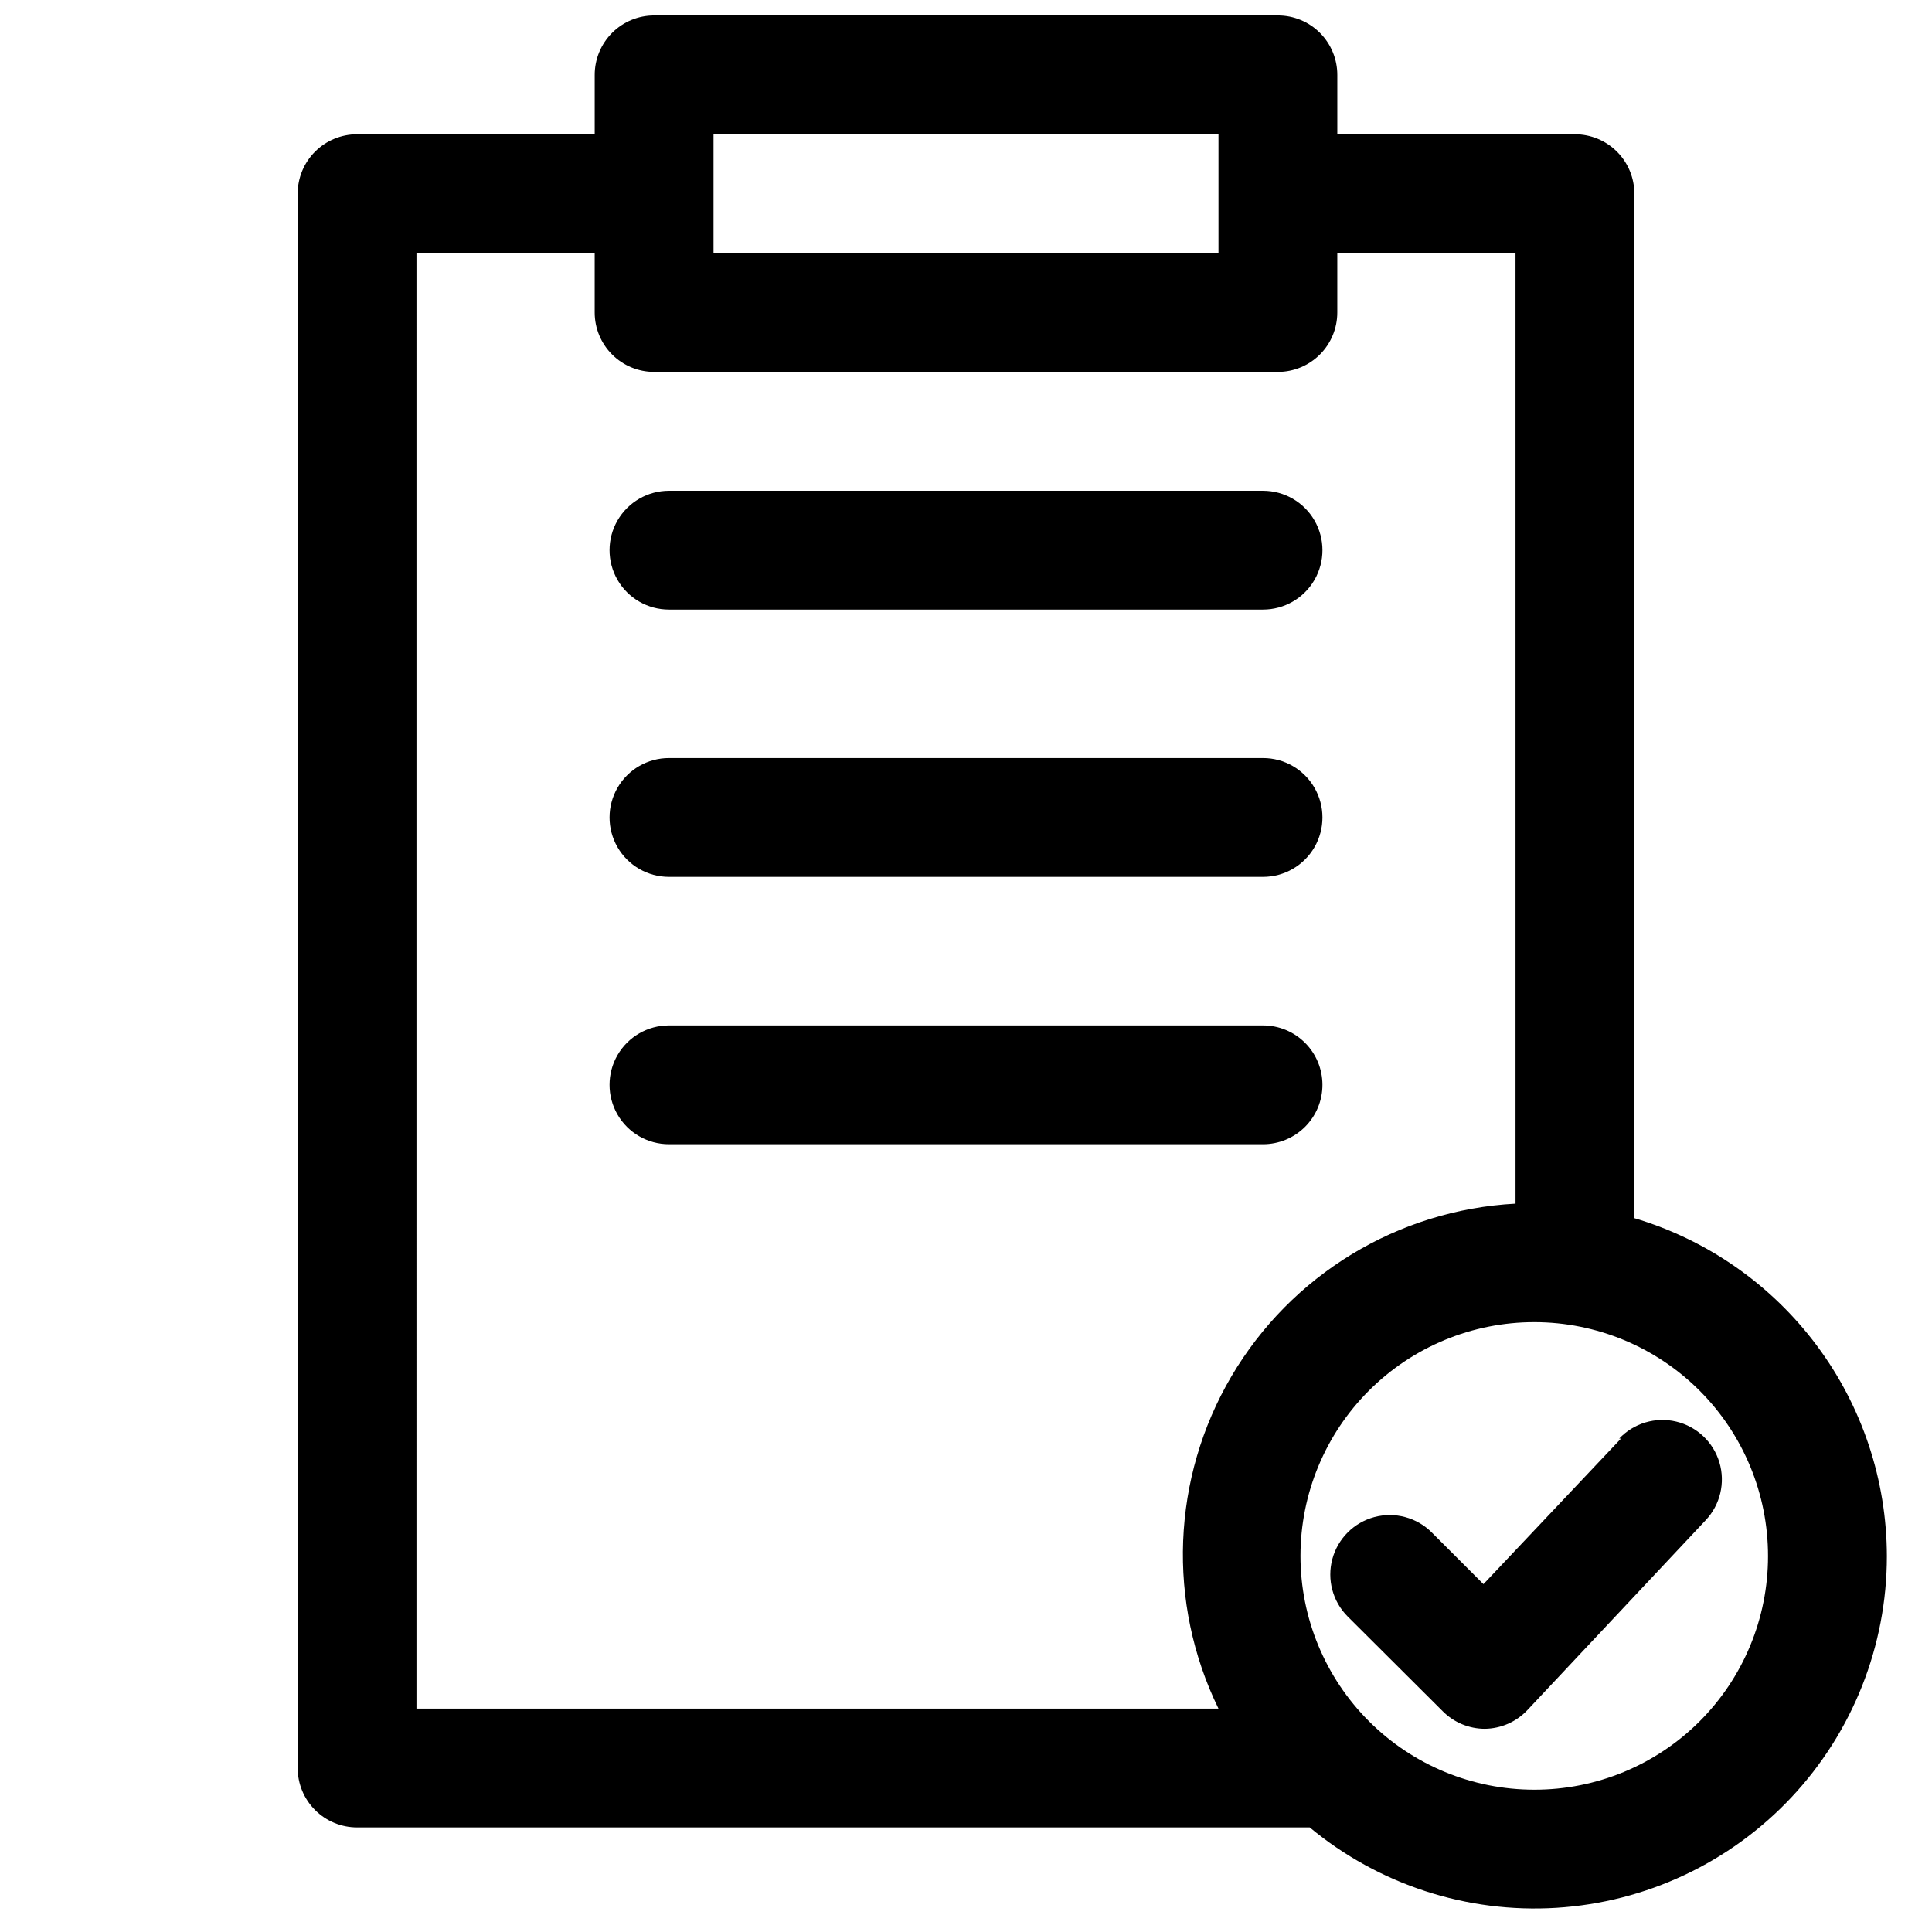 <?xml version="1.0" encoding="UTF-8"?>
<!-- Uploaded to: SVG Repo, www.svgrepo.com, Generator: SVG Repo Mixer Tools -->
<svg width="800px" height="800px" version="1.1" viewBox="144 144 512 512" xmlns="http://www.w3.org/2000/svg">
 <defs>
  <clipPath id="a">
   <path d="m222 148.09h423v501.91h-423z"/>
  </clipPath>
 </defs>
 <path d="m573.58 525.24-36.449 38.574-13.699-13.699h0.004c-3.981-3.981-9.781-5.531-15.219-4.078-5.434 1.457-9.68 5.703-11.137 11.141s0.098 11.238 4.074 15.215l25.191 25.113c2.961 2.977 6.984 4.648 11.18 4.644 4.269-0.059 8.332-1.848 11.258-4.961l47.23-50.301c3.867-4.094 5.258-9.938 3.648-15.332-1.613-5.394-5.977-9.52-11.453-10.824-5.481-1.301-11.234 0.414-15.102 4.508z"/>
 <g clip-path="url(#a)">
  <path d="m577.12 466.83v-271.51c0-4.176-1.656-8.18-4.609-11.133-2.953-2.949-6.957-4.609-11.133-4.609h-62.977v-15.746c0-4.172-1.66-8.18-4.609-11.133-2.953-2.949-6.957-4.609-11.133-4.609h-165.31c-4.176 0-8.18 1.66-11.133 4.609-2.953 2.953-4.613 6.961-4.613 11.133v15.746h-62.977c-4.176 0-8.18 1.66-11.133 4.609-2.953 2.953-4.609 6.957-4.609 11.133v417.22c0 4.176 1.656 8.18 4.609 11.133s6.957 4.613 11.133 4.613h252.46c18.289 15.164 41.672 22.785 65.383 21.309 23.715-1.473 45.973-11.934 62.242-29.246s25.328-40.176 25.328-63.938c-0.027-20.145-6.555-39.742-18.609-55.879-12.055-16.141-28.996-27.961-48.305-33.703zm-244.03-287.25h133.82v31.488h-133.82zm-78.719 31.488h47.23v15.742c0 4.176 1.66 8.18 4.613 11.133 2.953 2.953 6.957 4.613 11.133 4.613h165.31c4.176 0 8.18-1.66 11.133-4.613 2.949-2.953 4.609-6.957 4.609-11.133v-15.742h47.23l0.004 251.91c-31.188 1.668-59.461 18.855-75.293 45.773-15.836 26.918-17.121 59.98-3.43 88.051h-212.54zm296.22 407.22c-16.434 0-32.195-6.531-43.816-18.152-11.617-11.625-18.145-27.391-18.137-43.824 0.008-16.438 6.547-32.195 18.176-43.812 11.629-11.613 27.395-18.129 43.832-18.117 16.434 0.016 32.191 6.559 43.801 18.191 11.609 11.637 18.117 27.406 18.098 43.84 0 16.426-6.531 32.176-18.148 43.781-11.621 11.605-27.379 18.117-43.805 18.094z"/>
 </g>
 <path d="m321.28 305.54h157.44c5.625 0 10.824-3 13.633-7.871 2.812-4.875 2.812-10.875 0-15.746-2.809-4.871-8.008-7.871-13.633-7.871h-157.44c-5.625 0-10.82 3-13.633 7.871-2.812 4.871-2.812 10.871 0 15.746 2.812 4.871 8.008 7.871 13.633 7.871z"/>
 <path d="m321.28 376.38h157.44c5.625 0 10.824-3 13.633-7.871 2.812-4.871 2.812-10.875 0-15.746-2.809-4.871-8.008-7.871-13.633-7.871h-157.44c-5.625 0-10.82 3-13.633 7.871s-2.812 10.875 0 15.746c2.812 4.871 8.008 7.871 13.633 7.871z"/>
 <path d="m494.46 431.49c0-4.176-1.656-8.184-4.609-11.133-2.953-2.953-6.957-4.613-11.133-4.613h-157.44c-5.625 0-10.82 3-13.633 7.871-2.812 4.871-2.812 10.875 0 15.746s8.008 7.871 13.633 7.871h157.44c4.176 0 8.18-1.66 11.133-4.609 2.953-2.953 4.609-6.957 4.609-11.133z"/>
</svg>